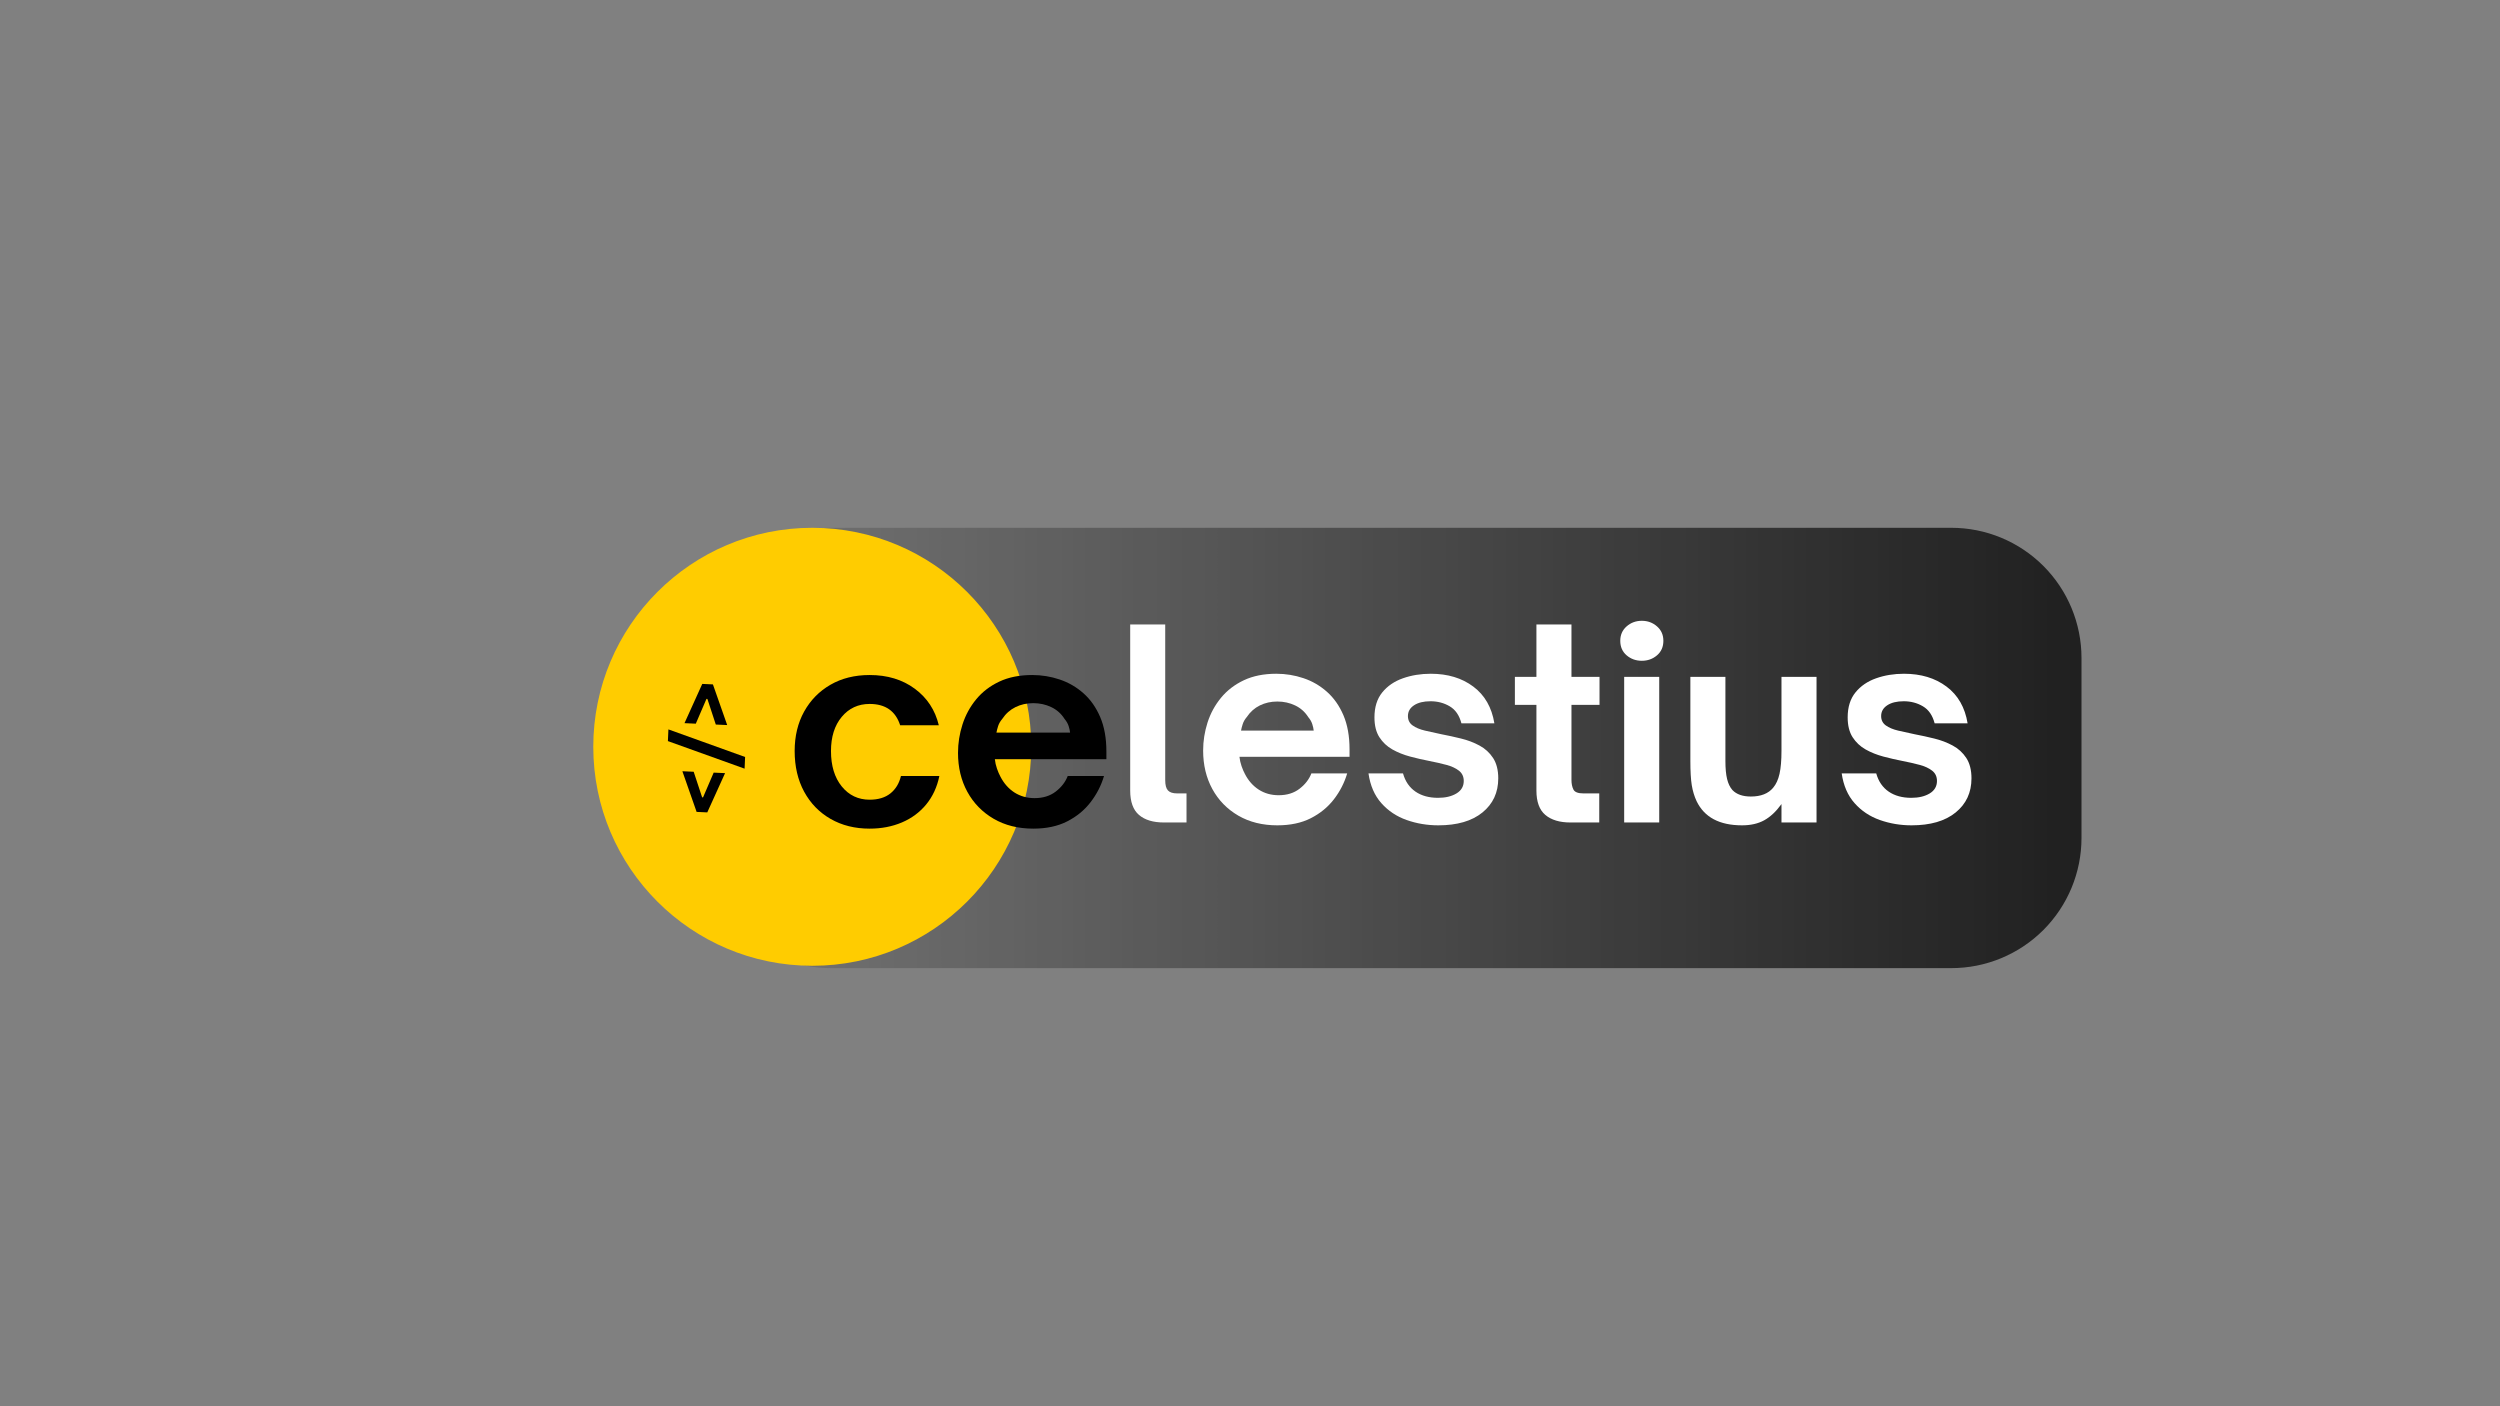 <svg xmlns="http://www.w3.org/2000/svg" xmlns:xlink="http://www.w3.org/1999/xlink" width="1920" zoomAndPan="magnify" viewBox="0 0 1440 810" height="1080" preserveAspectRatio="xMidYMid meet" version="1.0"><rect x="0" y="0" width="1440" height="810" fill="#808080" stroke="none"/><defs><filter x="0%" y="0%" width="100%" height="100%" id="1d41761410"><feColorMatrix values="0 0 0 0 1 0 0 0 0 1 0 0 0 0 1 0 0 0 1 0" color-interpolation-filters="sRGB"/></filter><g/><mask id="a4a2125d9c"><g filter="url(#1d41761410)"><rect x="-144" width="1728" fill="#000000" y="-81" height="972" fill-opacity="0.75"/></g></mask><clipPath id="9e1b3676e5"><path d="M 0.668 1.008 L 795.945 1.008 L 795.945 254.645 L 0.668 254.645 Z M 0.668 1.008 " clip-rule="nonzero"/></clipPath><clipPath id="9d019dceb5"><path d="M 720.945 254.645 L 75.66 254.645 C 55.77 254.645 36.691 246.742 22.629 232.68 C 8.562 218.613 0.66 199.535 0.66 179.645 L 0.66 76.008 C 0.66 56.117 8.562 37.043 22.629 22.977 C 36.691 8.91 55.77 1.008 75.66 1.008 L 720.945 1.008 C 740.84 1.008 759.914 8.91 773.98 22.977 C 788.047 37.043 795.945 56.117 795.945 76.008 L 795.945 179.645 C 795.945 199.535 788.047 218.613 773.98 232.68 C 759.914 246.742 740.84 254.645 720.945 254.645 Z M 720.945 254.645 " clip-rule="nonzero"/></clipPath><linearGradient x1="0.007" gradientTransform="matrix(-0.991, 0, 0, -0.991, 795.954, 254.645)" y1="128" x2="802.701" gradientUnits="userSpaceOnUse" y2="128" id="13504efd50"><stop stop-opacity="1" stop-color="rgb(0%, 0%, 0%)" offset="0"/><stop stop-opacity="1" stop-color="rgb(0.175%, 0.175%, 0.175%)" offset="0.008"/><stop stop-opacity="1" stop-color="rgb(0.528%, 0.528%, 0.528%)" offset="0.016"/><stop stop-opacity="1" stop-color="rgb(0.88%, 0.88%, 0.88%)" offset="0.023"/><stop stop-opacity="1" stop-color="rgb(1.231%, 1.231%, 1.231%)" offset="0.031"/><stop stop-opacity="1" stop-color="rgb(1.584%, 1.584%, 1.584%)" offset="0.039"/><stop stop-opacity="1" stop-color="rgb(1.936%, 1.936%, 1.936%)" offset="0.047"/><stop stop-opacity="1" stop-color="rgb(2.289%, 2.289%, 2.289%)" offset="0.055"/><stop stop-opacity="1" stop-color="rgb(2.641%, 2.641%, 2.641%)" offset="0.062"/><stop stop-opacity="1" stop-color="rgb(2.994%, 2.994%, 2.994%)" offset="0.07"/><stop stop-opacity="1" stop-color="rgb(3.346%, 3.346%, 3.346%)" offset="0.078"/><stop stop-opacity="1" stop-color="rgb(3.699%, 3.699%, 3.699%)" offset="0.086"/><stop stop-opacity="1" stop-color="rgb(4.051%, 4.051%, 4.051%)" offset="0.094"/><stop stop-opacity="1" stop-color="rgb(4.404%, 4.404%, 4.404%)" offset="0.102"/><stop stop-opacity="1" stop-color="rgb(4.756%, 4.756%, 4.756%)" offset="0.109"/><stop stop-opacity="1" stop-color="rgb(5.107%, 5.107%, 5.107%)" offset="0.117"/><stop stop-opacity="1" stop-color="rgb(5.46%, 5.46%, 5.46%)" offset="0.125"/><stop stop-opacity="1" stop-color="rgb(5.812%, 5.812%, 5.812%)" offset="0.133"/><stop stop-opacity="1" stop-color="rgb(6.165%, 6.165%, 6.165%)" offset="0.141"/><stop stop-opacity="1" stop-color="rgb(6.517%, 6.517%, 6.517%)" offset="0.148"/><stop stop-opacity="1" stop-color="rgb(6.87%, 6.87%, 6.87%)" offset="0.156"/><stop stop-opacity="1" stop-color="rgb(7.222%, 7.222%, 7.222%)" offset="0.164"/><stop stop-opacity="1" stop-color="rgb(7.574%, 7.574%, 7.574%)" offset="0.172"/><stop stop-opacity="1" stop-color="rgb(7.927%, 7.927%, 7.927%)" offset="0.18"/><stop stop-opacity="1" stop-color="rgb(8.279%, 8.279%, 8.279%)" offset="0.188"/><stop stop-opacity="1" stop-color="rgb(8.632%, 8.632%, 8.632%)" offset="0.195"/><stop stop-opacity="1" stop-color="rgb(8.983%, 8.983%, 8.983%)" offset="0.203"/><stop stop-opacity="1" stop-color="rgb(9.335%, 9.335%, 9.335%)" offset="0.211"/><stop stop-opacity="1" stop-color="rgb(9.688%, 9.688%, 9.688%)" offset="0.219"/><stop stop-opacity="1" stop-color="rgb(10.04%, 10.04%, 10.04%)" offset="0.227"/><stop stop-opacity="1" stop-color="rgb(10.393%, 10.393%, 10.393%)" offset="0.234"/><stop stop-opacity="1" stop-color="rgb(10.745%, 10.745%, 10.745%)" offset="0.242"/><stop stop-opacity="1" stop-color="rgb(11.098%, 11.098%, 11.098%)" offset="0.25"/><stop stop-opacity="1" stop-color="rgb(11.45%, 11.45%, 11.45%)" offset="0.258"/><stop stop-opacity="1" stop-color="rgb(11.803%, 11.803%, 11.803%)" offset="0.266"/><stop stop-opacity="1" stop-color="rgb(12.155%, 12.155%, 12.155%)" offset="0.273"/><stop stop-opacity="1" stop-color="rgb(12.508%, 12.508%, 12.508%)" offset="0.281"/><stop stop-opacity="1" stop-color="rgb(12.86%, 12.86%, 12.86%)" offset="0.289"/><stop stop-opacity="1" stop-color="rgb(13.211%, 13.211%, 13.211%)" offset="0.297"/><stop stop-opacity="1" stop-color="rgb(13.564%, 13.564%, 13.564%)" offset="0.305"/><stop stop-opacity="1" stop-color="rgb(13.916%, 13.916%, 13.916%)" offset="0.312"/><stop stop-opacity="1" stop-color="rgb(14.268%, 14.268%, 14.268%)" offset="0.32"/><stop stop-opacity="1" stop-color="rgb(14.621%, 14.621%, 14.621%)" offset="0.328"/><stop stop-opacity="1" stop-color="rgb(14.973%, 14.973%, 14.973%)" offset="0.336"/><stop stop-opacity="1" stop-color="rgb(15.326%, 15.326%, 15.326%)" offset="0.344"/><stop stop-opacity="1" stop-color="rgb(15.678%, 15.678%, 15.678%)" offset="0.352"/><stop stop-opacity="1" stop-color="rgb(16.031%, 16.031%, 16.031%)" offset="0.359"/><stop stop-opacity="1" stop-color="rgb(16.383%, 16.383%, 16.383%)" offset="0.367"/><stop stop-opacity="1" stop-color="rgb(16.736%, 16.736%, 16.736%)" offset="0.375"/><stop stop-opacity="1" stop-color="rgb(17.087%, 17.087%, 17.087%)" offset="0.383"/><stop stop-opacity="1" stop-color="rgb(17.439%, 17.439%, 17.439%)" offset="0.391"/><stop stop-opacity="1" stop-color="rgb(17.792%, 17.792%, 17.792%)" offset="0.398"/><stop stop-opacity="1" stop-color="rgb(18.144%, 18.144%, 18.144%)" offset="0.406"/><stop stop-opacity="1" stop-color="rgb(18.497%, 18.497%, 18.497%)" offset="0.414"/><stop stop-opacity="1" stop-color="rgb(18.849%, 18.849%, 18.849%)" offset="0.422"/><stop stop-opacity="1" stop-color="rgb(19.202%, 19.202%, 19.202%)" offset="0.43"/><stop stop-opacity="1" stop-color="rgb(19.554%, 19.554%, 19.554%)" offset="0.438"/><stop stop-opacity="1" stop-color="rgb(19.907%, 19.907%, 19.907%)" offset="0.445"/><stop stop-opacity="1" stop-color="rgb(20.259%, 20.259%, 20.259%)" offset="0.453"/><stop stop-opacity="1" stop-color="rgb(20.612%, 20.612%, 20.612%)" offset="0.461"/><stop stop-opacity="1" stop-color="rgb(20.963%, 20.963%, 20.963%)" offset="0.469"/><stop stop-opacity="1" stop-color="rgb(21.315%, 21.315%, 21.315%)" offset="0.477"/><stop stop-opacity="1" stop-color="rgb(21.667%, 21.667%, 21.667%)" offset="0.484"/><stop stop-opacity="1" stop-color="rgb(22.02%, 22.02%, 22.02%)" offset="0.492"/><stop stop-opacity="1" stop-color="rgb(22.372%, 22.372%, 22.372%)" offset="0.5"/><stop stop-opacity="1" stop-color="rgb(22.725%, 22.725%, 22.725%)" offset="0.508"/><stop stop-opacity="1" stop-color="rgb(23.077%, 23.077%, 23.077%)" offset="0.516"/><stop stop-opacity="1" stop-color="rgb(23.43%, 23.43%, 23.43%)" offset="0.523"/><stop stop-opacity="1" stop-color="rgb(23.782%, 23.782%, 23.782%)" offset="0.531"/><stop stop-opacity="1" stop-color="rgb(24.135%, 24.135%, 24.135%)" offset="0.539"/><stop stop-opacity="1" stop-color="rgb(24.487%, 24.487%, 24.487%)" offset="0.547"/><stop stop-opacity="1" stop-color="rgb(24.838%, 24.838%, 24.838%)" offset="0.555"/><stop stop-opacity="1" stop-color="rgb(25.191%, 25.191%, 25.191%)" offset="0.562"/><stop stop-opacity="1" stop-color="rgb(25.543%, 25.543%, 25.543%)" offset="0.57"/><stop stop-opacity="1" stop-color="rgb(25.896%, 25.896%, 25.896%)" offset="0.578"/><stop stop-opacity="1" stop-color="rgb(26.248%, 26.248%, 26.248%)" offset="0.586"/><stop stop-opacity="1" stop-color="rgb(26.601%, 26.601%, 26.601%)" offset="0.594"/><stop stop-opacity="1" stop-color="rgb(26.953%, 26.953%, 26.953%)" offset="0.602"/><stop stop-opacity="1" stop-color="rgb(27.306%, 27.306%, 27.306%)" offset="0.609"/><stop stop-opacity="1" stop-color="rgb(27.658%, 27.658%, 27.658%)" offset="0.617"/><stop stop-opacity="1" stop-color="rgb(28.011%, 28.011%, 28.011%)" offset="0.625"/><stop stop-opacity="1" stop-color="rgb(28.363%, 28.363%, 28.363%)" offset="0.633"/><stop stop-opacity="1" stop-color="rgb(28.714%, 28.714%, 28.714%)" offset="0.641"/><stop stop-opacity="1" stop-color="rgb(29.066%, 29.066%, 29.066%)" offset="0.648"/><stop stop-opacity="1" stop-color="rgb(29.419%, 29.419%, 29.419%)" offset="0.656"/><stop stop-opacity="1" stop-color="rgb(29.771%, 29.771%, 29.771%)" offset="0.664"/><stop stop-opacity="1" stop-color="rgb(30.124%, 30.124%, 30.124%)" offset="0.672"/><stop stop-opacity="1" stop-color="rgb(30.476%, 30.476%, 30.476%)" offset="0.68"/><stop stop-opacity="1" stop-color="rgb(30.829%, 30.829%, 30.829%)" offset="0.688"/><stop stop-opacity="1" stop-color="rgb(31.181%, 31.181%, 31.181%)" offset="0.695"/><stop stop-opacity="1" stop-color="rgb(31.534%, 31.534%, 31.534%)" offset="0.703"/><stop stop-opacity="1" stop-color="rgb(31.886%, 31.886%, 31.886%)" offset="0.711"/><stop stop-opacity="1" stop-color="rgb(32.239%, 32.239%, 32.239%)" offset="0.719"/><stop stop-opacity="1" stop-color="rgb(32.59%, 32.59%, 32.59%)" offset="0.727"/><stop stop-opacity="1" stop-color="rgb(32.942%, 32.942%, 32.942%)" offset="0.734"/><stop stop-opacity="1" stop-color="rgb(33.295%, 33.295%, 33.295%)" offset="0.742"/><stop stop-opacity="1" stop-color="rgb(33.647%, 33.647%, 33.647%)" offset="0.75"/><stop stop-opacity="1" stop-color="rgb(34%, 34%, 34%)" offset="0.758"/><stop stop-opacity="1" stop-color="rgb(34.352%, 34.352%, 34.352%)" offset="0.766"/><stop stop-opacity="1" stop-color="rgb(34.705%, 34.705%, 34.705%)" offset="0.773"/><stop stop-opacity="1" stop-color="rgb(35.057%, 35.057%, 35.057%)" offset="0.781"/><stop stop-opacity="1" stop-color="rgb(35.41%, 35.41%, 35.41%)" offset="0.789"/><stop stop-opacity="1" stop-color="rgb(35.762%, 35.762%, 35.762%)" offset="0.797"/><stop stop-opacity="1" stop-color="rgb(36.115%, 36.115%, 36.115%)" offset="0.805"/><stop stop-opacity="1" stop-color="rgb(36.465%, 36.465%, 36.465%)" offset="0.812"/><stop stop-opacity="1" stop-color="rgb(36.818%, 36.818%, 36.818%)" offset="0.82"/><stop stop-opacity="1" stop-color="rgb(37.17%, 37.17%, 37.17%)" offset="0.828"/><stop stop-opacity="1" stop-color="rgb(37.523%, 37.523%, 37.523%)" offset="0.836"/><stop stop-opacity="1" stop-color="rgb(37.875%, 37.875%, 37.875%)" offset="0.844"/><stop stop-opacity="1" stop-color="rgb(38.228%, 38.228%, 38.228%)" offset="0.852"/><stop stop-opacity="1" stop-color="rgb(38.58%, 38.58%, 38.58%)" offset="0.859"/><stop stop-opacity="1" stop-color="rgb(38.933%, 38.933%, 38.933%)" offset="0.867"/><stop stop-opacity="1" stop-color="rgb(39.285%, 39.285%, 39.285%)" offset="0.875"/><stop stop-opacity="1" stop-color="rgb(39.638%, 39.638%, 39.638%)" offset="0.883"/><stop stop-opacity="1" stop-color="rgb(39.99%, 39.99%, 39.99%)" offset="0.891"/><stop stop-opacity="1" stop-color="rgb(40.341%, 40.341%, 40.341%)" offset="0.898"/><stop stop-opacity="1" stop-color="rgb(40.694%, 40.694%, 40.694%)" offset="0.906"/><stop stop-opacity="1" stop-color="rgb(41.046%, 41.046%, 41.046%)" offset="0.914"/><stop stop-opacity="1" stop-color="rgb(41.399%, 41.399%, 41.399%)" offset="0.922"/><stop stop-opacity="1" stop-color="rgb(41.751%, 41.751%, 41.751%)" offset="0.93"/><stop stop-opacity="1" stop-color="rgb(42.104%, 42.104%, 42.104%)" offset="0.938"/><stop stop-opacity="1" stop-color="rgb(42.456%, 42.456%, 42.456%)" offset="0.945"/><stop stop-opacity="1" stop-color="rgb(42.809%, 42.809%, 42.809%)" offset="0.953"/><stop stop-opacity="1" stop-color="rgb(43.161%, 43.161%, 43.161%)" offset="0.961"/><stop stop-opacity="1" stop-color="rgb(43.513%, 43.513%, 43.513%)" offset="0.969"/><stop stop-opacity="1" stop-color="rgb(43.866%, 43.866%, 43.866%)" offset="0.977"/><stop stop-opacity="1" stop-color="rgb(44.218%, 44.218%, 44.218%)" offset="0.984"/><stop stop-opacity="1" stop-color="rgb(44.569%, 44.569%, 44.569%)" offset="0.992"/><stop stop-opacity="1" stop-color="rgb(44.922%, 44.922%, 44.922%)" offset="1"/></linearGradient><clipPath id="1ff2c169e3"><rect x="0" width="797" y="0" height="255"/></clipPath><clipPath id="9433a965fe"><path d="M 341.727 304.012 L 594.008 304.012 L 594.008 556.297 L 341.727 556.297 Z M 341.727 304.012 " clip-rule="nonzero"/></clipPath><clipPath id="a28e707ae1"><path d="M 467.867 304.012 C 398.203 304.012 341.727 360.488 341.727 430.156 C 341.727 499.82 398.203 556.297 467.867 556.297 C 537.535 556.297 594.008 499.82 594.008 430.156 C 594.008 360.488 537.535 304.012 467.867 304.012 Z M 467.867 304.012 " clip-rule="nonzero"/></clipPath></defs><g mask="url(#a4a2125d9c)"><g transform="matrix(1, 0, 0, 1, 403, 303)"><g clip-path="url(#1ff2c169e3)"><g clip-path="url(#9e1b3676e5)"><g clip-path="url(#9d019dceb5)"><path fill="url(#13504efd50)" d="M 795.945 254.645 L 795.945 1.008 L 0.668 1.008 L 0.668 254.645 Z M 795.945 254.645 " fill-rule="nonzero"/></g></g></g></g></g><g clip-path="url(#9433a965fe)"><g clip-path="url(#a28e707ae1)"><path fill="#ffcc00" d="M 341.727 304.012 L 594.008 304.012 L 594.008 556.297 L 341.727 556.297 Z M 341.727 304.012 " fill-opacity="1" fill-rule="nonzero"/></g></g><g fill="#ffffff" fill-opacity="1"><g transform="translate(642.165, 473.751)"><g><path d="M 41.266 0 L 28.266 0 C 22.078 0 17.289 -1.441 13.906 -4.328 C 10.52 -7.223 8.828 -11.91 8.828 -18.391 L 8.828 -114.078 L 29 -114.078 L 29 -24.375 C 29 -21.582 29.52 -19.613 30.562 -18.469 C 31.613 -17.32 33.391 -16.75 35.891 -16.75 L 41.266 -16.75 Z M 41.266 0 "/></g></g></g><g fill="#ffffff" fill-opacity="1"><g transform="translate(687.319, 473.751)"><g><path d="M 48.438 1.641 C 39.863 1.641 32.363 -0.223 25.938 -3.953 C 19.508 -7.691 14.523 -12.801 10.984 -19.281 C 7.453 -25.758 5.688 -33.141 5.688 -41.422 C 5.688 -46.898 6.531 -52.281 8.219 -57.562 C 9.914 -62.844 12.508 -67.602 16 -71.844 C 19.488 -76.082 23.875 -79.445 29.156 -81.938 C 34.438 -84.426 40.664 -85.672 47.844 -85.672 C 53.227 -85.672 58.438 -84.82 63.469 -83.125 C 68.5 -81.438 73.008 -78.82 77 -75.281 C 80.988 -71.738 84.156 -67.227 86.5 -61.75 C 88.844 -56.27 90.016 -49.738 90.016 -42.156 L 90.016 -37.828 L 26.609 -37.828 C 26.805 -36.035 27.203 -34.266 27.797 -32.516 C 28.398 -30.773 29.051 -29.254 29.75 -27.953 C 31.75 -24.066 34.414 -21.051 37.75 -18.906 C 41.094 -16.77 44.906 -15.703 49.188 -15.703 C 53.977 -15.703 57.988 -16.945 61.219 -19.438 C 64.457 -21.926 66.727 -24.867 68.031 -28.266 L 88.656 -28.266 C 87.062 -22.879 84.52 -17.914 81.031 -13.375 C 77.539 -8.844 73.102 -5.207 67.719 -2.469 C 62.344 0.27 55.914 1.641 48.438 1.641 Z M 27.516 -52.922 L 69.375 -52.922 C 69.27 -54.023 68.992 -55.273 68.547 -56.672 C 68.098 -58.066 67.328 -59.41 66.234 -60.703 C 64.336 -63.691 61.816 -65.93 58.672 -67.422 C 55.535 -68.922 52.125 -69.672 48.438 -69.672 C 44.75 -69.672 41.383 -68.922 38.344 -67.422 C 35.312 -65.93 32.797 -63.691 30.797 -60.703 C 29.703 -59.41 28.93 -58.066 28.484 -56.672 C 28.035 -55.273 27.711 -54.023 27.516 -52.922 Z M 27.516 -52.922 "/></g></g></g><g fill="#ffffff" fill-opacity="1"><g transform="translate(783.012, 473.751)"><g><path d="M 45.453 1.641 C 39.078 1.641 33 0.617 27.219 -1.422 C 21.438 -3.461 16.578 -6.703 12.641 -11.141 C 8.703 -15.578 6.234 -21.285 5.234 -28.266 L 25.125 -28.266 C 26.414 -23.672 28.805 -20.176 32.297 -17.781 C 35.785 -15.395 40.117 -14.203 45.297 -14.203 C 49.586 -14.203 53.129 -15.047 55.922 -16.734 C 58.711 -18.43 60.109 -20.828 60.109 -23.922 C 60.109 -26.41 59.188 -28.379 57.344 -29.828 C 55.5 -31.273 53.082 -32.395 50.094 -33.188 C 47.102 -33.988 43.812 -34.738 40.219 -35.438 C 36.633 -36.133 32.973 -36.977 29.234 -37.969 C 25.492 -38.969 22.078 -40.336 18.984 -42.078 C 15.898 -43.828 13.41 -46.172 11.516 -49.109 C 9.617 -52.055 8.672 -55.867 8.672 -60.547 C 8.672 -66.43 10.164 -71.219 13.156 -74.906 C 16.145 -78.594 20.102 -81.305 25.031 -83.047 C 29.969 -84.797 35.328 -85.672 41.109 -85.672 C 50.879 -85.672 59.051 -83.203 65.625 -78.266 C 72.207 -73.336 76.25 -66.285 77.75 -57.109 L 58.766 -57.109 C 57.566 -61.703 55.32 -64.969 52.031 -66.906 C 48.738 -68.852 45.051 -69.828 40.969 -69.828 C 36.977 -69.828 33.812 -69.051 31.469 -67.5 C 29.125 -65.957 27.953 -63.891 27.953 -61.297 C 27.953 -59.004 28.848 -57.207 30.641 -55.906 C 32.441 -54.613 34.812 -53.617 37.75 -52.922 C 40.688 -52.223 43.852 -51.523 47.25 -50.828 C 50.938 -50.129 54.695 -49.305 58.531 -48.359 C 62.375 -47.422 65.914 -46.078 69.156 -44.328 C 72.395 -42.586 75.008 -40.195 77 -37.156 C 78.988 -34.113 79.984 -30.203 79.984 -25.422 C 79.984 -17.242 76.941 -10.688 70.859 -5.75 C 64.785 -0.82 56.316 1.641 45.453 1.641 Z M 45.453 1.641 "/></g></g></g><g fill="#ffffff" fill-opacity="1"><g transform="translate(869.135, 473.751)"><g><path d="M 52.031 0 L 35.438 0 C 29.258 0 24.445 -1.441 21 -4.328 C 17.562 -7.223 15.844 -11.91 15.844 -18.391 L 15.844 -67.734 L 3.438 -67.734 L 3.438 -83.875 L 15.844 -83.875 L 15.844 -114.078 L 36.031 -114.078 L 36.031 -83.875 L 52.188 -83.875 L 52.188 -67.734 L 36.031 -67.734 L 36.031 -24.516 C 36.031 -22.328 36.406 -20.484 37.156 -18.984 C 37.906 -17.492 39.82 -16.75 42.906 -16.75 L 52.031 -16.75 Z M 52.031 0 "/></g></g></g><g fill="#ffffff" fill-opacity="1"><g transform="translate(926.401, 473.751)"><g><path d="M 19.281 -93.141 C 15.895 -93.141 12.977 -94.188 10.531 -96.281 C 8.094 -98.375 6.875 -101.164 6.875 -104.656 C 6.875 -108.051 8.094 -110.816 10.531 -112.953 C 12.977 -115.098 15.895 -116.172 19.281 -116.172 C 22.676 -116.172 25.594 -115.098 28.031 -112.953 C 30.477 -110.816 31.703 -108.051 31.703 -104.656 C 31.703 -101.164 30.477 -98.375 28.031 -96.281 C 25.594 -94.188 22.676 -93.141 19.281 -93.141 Z M 29.312 0 L 9.125 0 L 9.125 -83.875 L 29.312 -83.875 Z M 29.312 0 "/></g></g></g><g fill="#ffffff" fill-opacity="1"><g transform="translate(964.977, 473.751)"><g><path d="M 38.422 1.641 C 25.461 1.641 16.742 -2.992 12.266 -12.266 C 10.961 -15.055 10.035 -18.117 9.484 -21.453 C 8.941 -24.797 8.672 -29.504 8.672 -35.578 L 8.672 -83.875 L 28.859 -83.875 L 28.859 -35.438 C 28.859 -31.145 29.18 -27.676 29.828 -25.031 C 30.473 -22.395 31.492 -20.281 32.891 -18.688 C 35.285 -16.195 38.828 -14.953 43.516 -14.953 C 49.297 -14.953 53.582 -16.645 56.375 -20.031 C 58.062 -22.031 59.281 -24.695 60.031 -28.031 C 60.781 -31.375 61.156 -35.785 61.156 -41.266 L 61.156 -83.875 L 81.344 -83.875 L 81.344 0 L 61.156 0 L 61.156 -10.609 C 58.062 -6.328 54.742 -3.211 51.203 -1.266 C 47.672 0.672 43.41 1.641 38.422 1.641 Z M 38.422 1.641 "/></g></g></g><g fill="#ffffff" fill-opacity="1"><g transform="translate(1055.586, 473.751)"><g><path d="M 45.453 1.641 C 39.078 1.641 33 0.617 27.219 -1.422 C 21.438 -3.461 16.578 -6.703 12.641 -11.141 C 8.703 -15.578 6.234 -21.285 5.234 -28.266 L 25.125 -28.266 C 26.414 -23.672 28.805 -20.176 32.297 -17.781 C 35.785 -15.395 40.117 -14.203 45.297 -14.203 C 49.586 -14.203 53.129 -15.047 55.922 -16.734 C 58.711 -18.43 60.109 -20.828 60.109 -23.922 C 60.109 -26.41 59.188 -28.379 57.344 -29.828 C 55.5 -31.273 53.082 -32.395 50.094 -33.188 C 47.102 -33.988 43.812 -34.738 40.219 -35.438 C 36.633 -36.133 32.973 -36.977 29.234 -37.969 C 25.492 -38.969 22.078 -40.336 18.984 -42.078 C 15.898 -43.828 13.41 -46.172 11.516 -49.109 C 9.617 -52.055 8.672 -55.867 8.672 -60.547 C 8.672 -66.43 10.164 -71.219 13.156 -74.906 C 16.145 -78.594 20.102 -81.305 25.031 -83.047 C 29.969 -84.797 35.328 -85.672 41.109 -85.672 C 50.879 -85.672 59.051 -83.203 65.625 -78.266 C 72.207 -73.336 76.25 -66.285 77.75 -57.109 L 58.766 -57.109 C 57.566 -61.703 55.32 -64.969 52.031 -66.906 C 48.738 -68.852 45.051 -69.828 40.969 -69.828 C 36.977 -69.828 33.812 -69.051 31.469 -67.5 C 29.125 -65.957 27.953 -63.891 27.953 -61.297 C 27.953 -59.004 28.848 -57.207 30.641 -55.906 C 32.441 -54.613 34.812 -53.617 37.75 -52.922 C 40.688 -52.223 43.852 -51.523 47.25 -50.828 C 50.938 -50.129 54.695 -49.305 58.531 -48.359 C 62.375 -47.422 65.914 -46.078 69.156 -44.328 C 72.395 -42.586 75.008 -40.195 77 -37.156 C 78.988 -34.113 79.984 -30.203 79.984 -25.422 C 79.984 -17.242 76.941 -10.688 70.859 -5.75 C 64.785 -0.82 56.316 1.641 45.453 1.641 Z M 45.453 1.641 "/></g></g></g><g fill="#000000" fill-opacity="1"><g transform="translate(451.975, 475.626)"><g><path d="M 48.938 1.672 C 40.457 1.672 32.957 -0.195 26.438 -3.938 C 19.926 -7.676 14.848 -12.906 11.203 -19.625 C 7.566 -26.344 5.75 -34.145 5.75 -43.031 C 5.75 -51.613 7.566 -59.188 11.203 -65.75 C 14.848 -72.32 19.898 -77.473 26.359 -81.203 C 32.828 -84.941 40.352 -86.812 48.938 -86.812 C 59.145 -86.812 67.805 -84.188 74.922 -78.938 C 82.047 -73.688 86.664 -66.664 88.781 -57.875 L 66.516 -57.875 C 63.891 -66.062 58.031 -70.156 48.938 -70.156 C 42.375 -70.156 37.02 -67.676 32.875 -62.719 C 28.738 -57.77 26.672 -51.207 26.672 -43.031 C 26.672 -34.539 28.738 -27.742 32.875 -22.641 C 37.02 -17.547 42.375 -15 48.938 -15 C 53.883 -15 57.875 -16.207 60.906 -18.625 C 63.938 -21.051 65.957 -24.391 66.969 -28.641 L 89.094 -28.641 C 87.781 -22.273 85.254 -16.816 81.516 -12.266 C 77.773 -7.723 73.102 -4.266 67.5 -1.891 C 61.895 0.484 55.707 1.672 48.938 1.672 Z M 48.938 1.672 "/></g></g></g><g fill="#000000" fill-opacity="1"><g transform="translate(546.064, 475.626)"><g><path d="M 49.094 1.672 C 40.406 1.672 32.801 -0.223 26.281 -4.016 C 19.77 -7.805 14.719 -12.984 11.125 -19.547 C 7.539 -26.109 5.75 -33.582 5.75 -41.969 C 5.75 -47.52 6.609 -52.973 8.328 -58.328 C 10.047 -63.68 12.672 -68.504 16.203 -72.797 C 19.742 -77.098 24.191 -80.508 29.547 -83.031 C 34.898 -85.551 41.211 -86.812 48.484 -86.812 C 53.941 -86.812 59.219 -85.953 64.312 -84.234 C 69.414 -82.523 73.988 -79.875 78.031 -76.281 C 82.07 -72.695 85.281 -68.129 87.656 -62.578 C 90.031 -57.023 91.219 -50.41 91.219 -42.734 L 91.219 -38.328 L 26.969 -38.328 C 27.164 -36.516 27.566 -34.723 28.172 -32.953 C 28.785 -31.18 29.445 -29.641 30.156 -28.328 C 32.176 -24.391 34.875 -21.332 38.25 -19.156 C 41.633 -16.988 45.5 -15.906 49.844 -15.906 C 54.695 -15.906 58.766 -17.164 62.047 -19.688 C 65.328 -22.219 67.625 -25.203 68.938 -28.641 L 89.844 -28.641 C 88.227 -23.18 85.648 -18.156 82.109 -13.562 C 78.578 -8.969 74.082 -5.281 68.625 -2.5 C 63.176 0.281 56.664 1.672 49.094 1.672 Z M 27.875 -53.641 L 70.297 -53.641 C 70.203 -54.742 69.926 -56.004 69.469 -57.422 C 69.008 -58.836 68.227 -60.203 67.125 -61.516 C 65.207 -64.547 62.656 -66.816 59.469 -68.328 C 56.289 -69.848 52.832 -70.609 49.094 -70.609 C 45.352 -70.609 41.941 -69.848 38.859 -68.328 C 35.785 -66.816 33.238 -64.547 31.219 -61.516 C 30.102 -60.203 29.316 -58.836 28.859 -57.422 C 28.41 -56.004 28.082 -54.742 27.875 -53.641 Z M 27.875 -53.641 "/></g></g></g><g fill="#000000" fill-opacity="1"><g transform="translate(422.297, 470.811)"><g><path d="M -11.219 -25.781 L -4.656 -25.484 L -14.906 -2.875 L -21.047 -3.156 L -29.25 -26.578 L -22.734 -26.281 L -17.875 -11.547 L -17.344 -11.516 Z M -11.219 -25.781 "/></g></g><g transform="translate(423.537, 442.665)"><g><path d="M 5.641 -6.641 L 5.344 0.078 L -38.828 -15.797 L -38.531 -22.531 Z M 5.641 -6.641 "/></g></g><g transform="translate(424.503, 420.744)"><g><path d="M -13.859 -26.531 L -5.641 -3.109 L -12.203 -3.406 L -17.047 -18.156 L -17.578 -18.188 L -23.719 -3.906 L -30.234 -4.203 L -20 -26.812 Z M -13.859 -26.531 "/></g></g></g></svg>